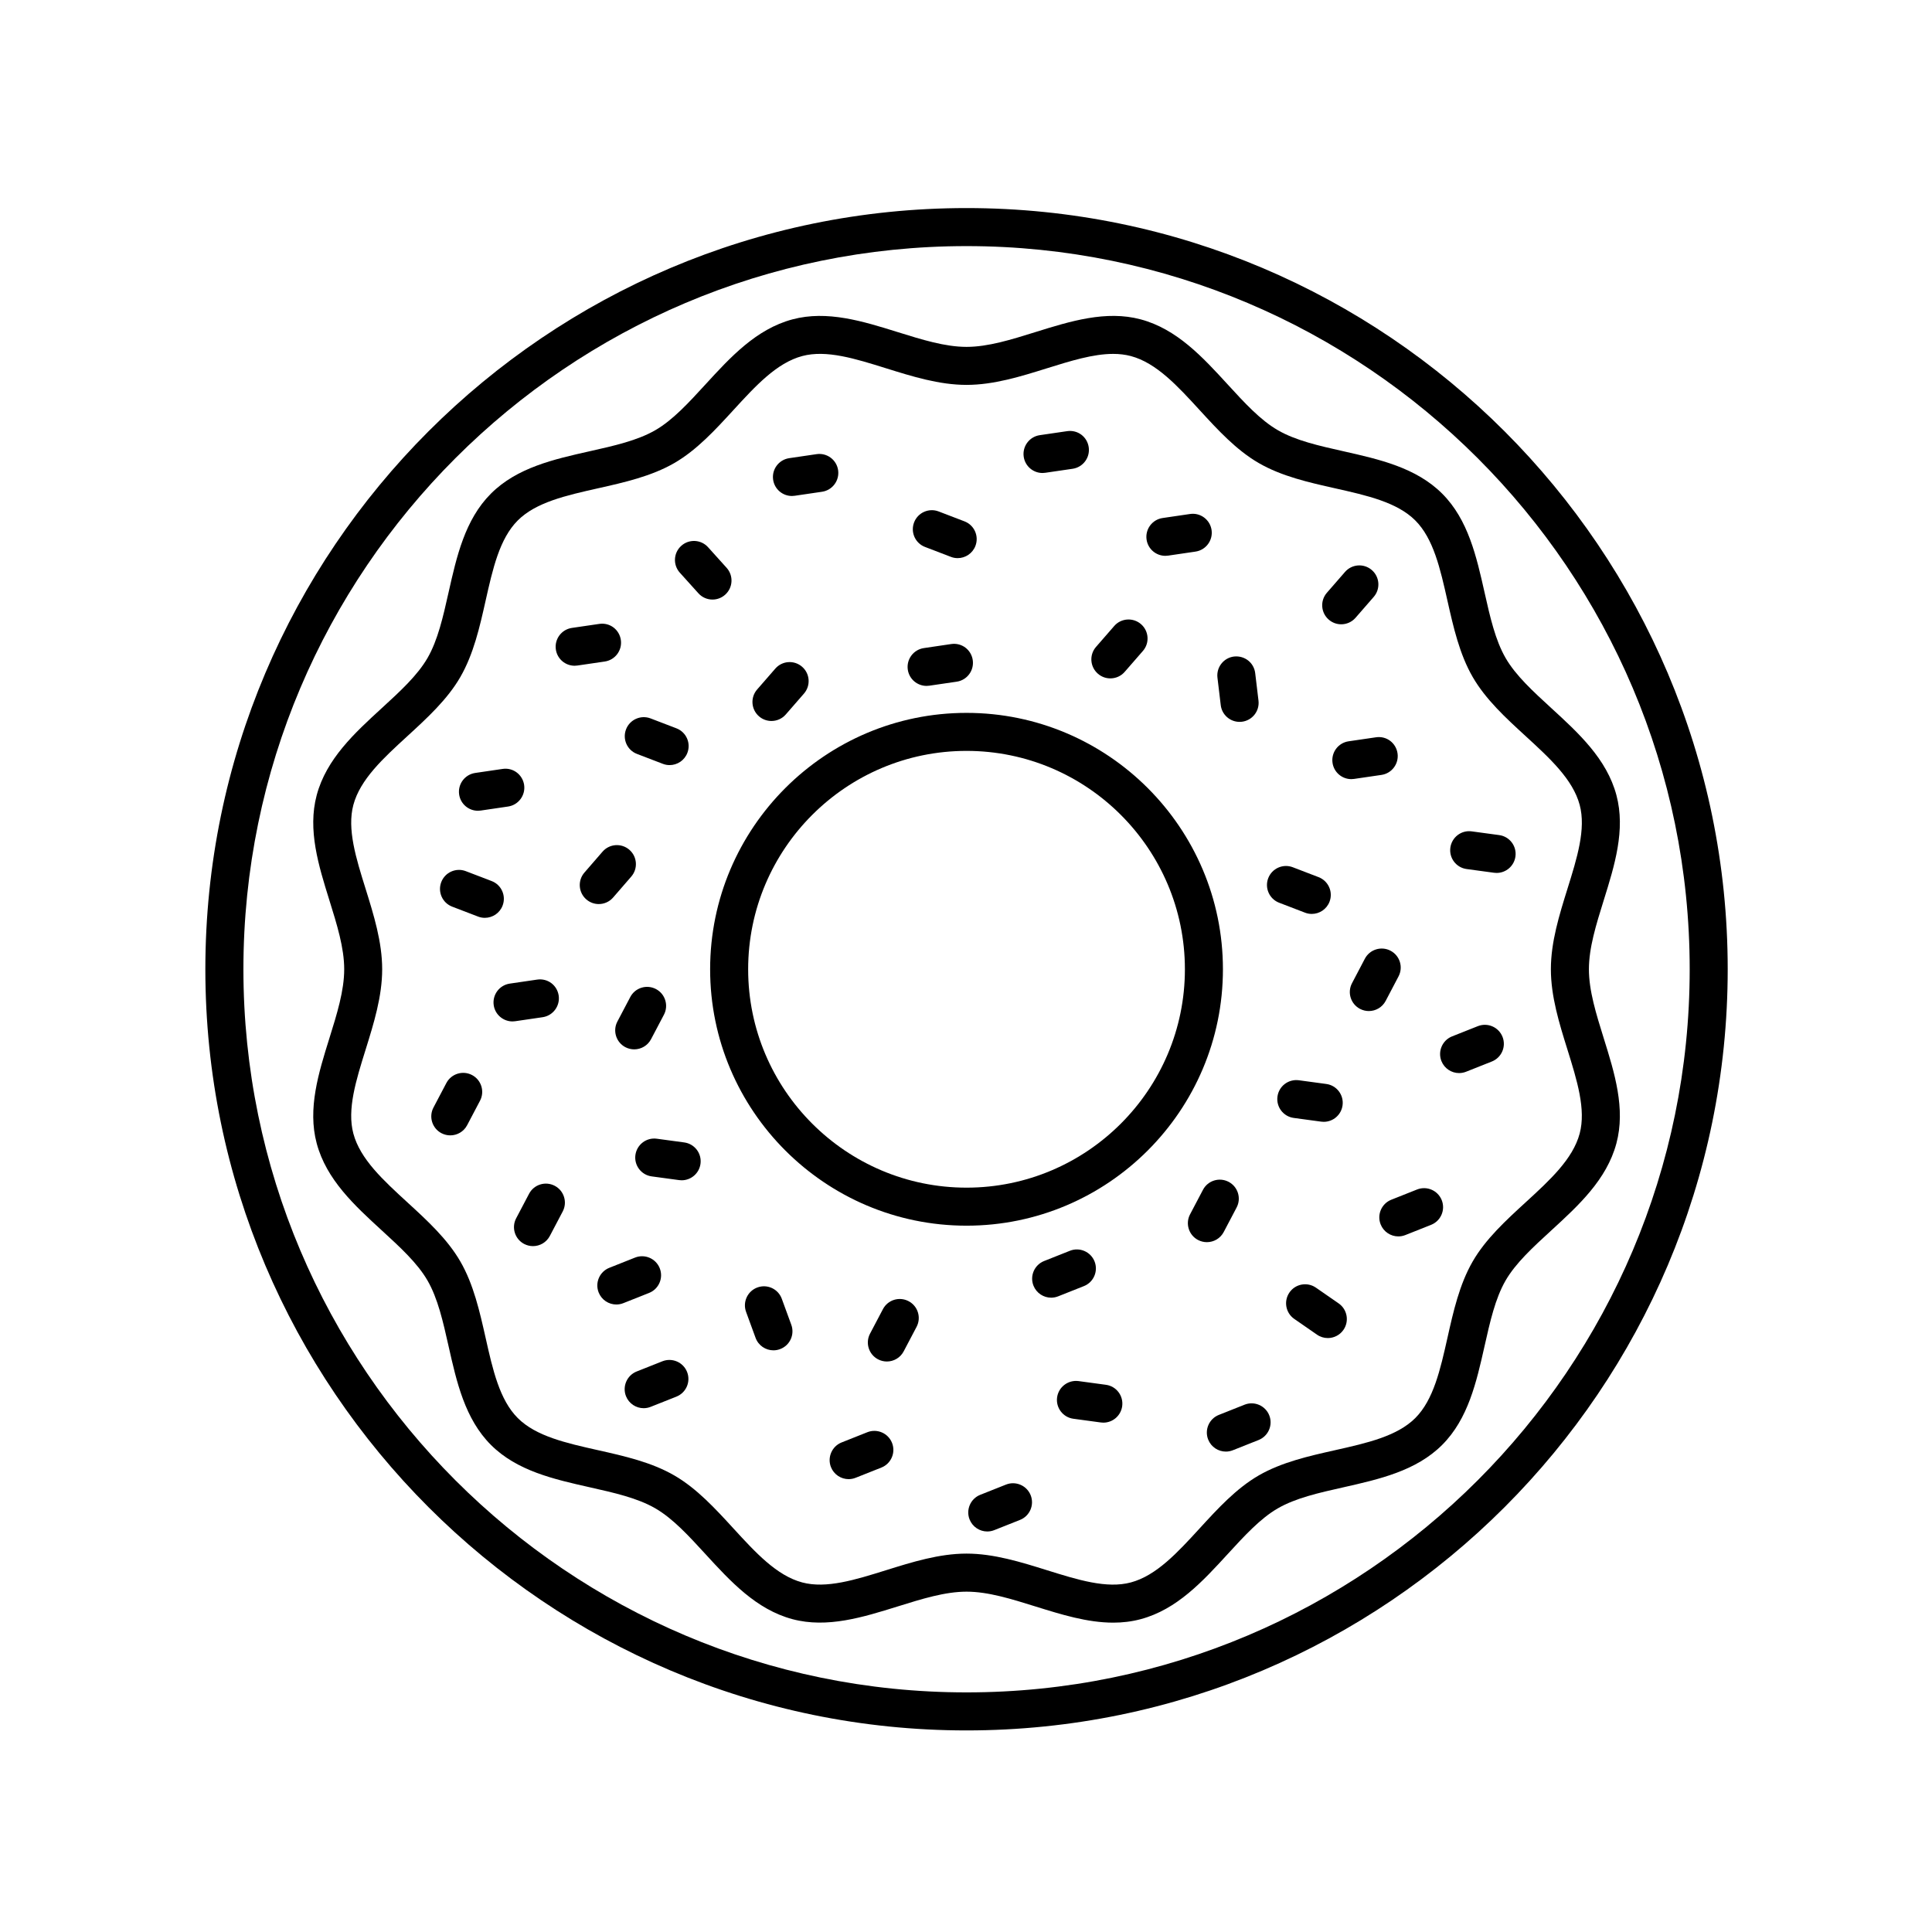 <?xml version="1.0" encoding="UTF-8"?>
<!-- Uploaded to: SVG Repo, www.svgrepo.com, Generator: SVG Repo Mixer Tools -->
<svg fill="#000000" width="800px" height="800px" version="1.1" viewBox="144 144 512 512" xmlns="http://www.w3.org/2000/svg">
 <g>
  <path d="m601.86 400.86c0-111.23-90.496-201.72-201.72-201.72-111.23 0-201.72 90.496-201.72 201.72 0 111.23 90.496 201.72 201.72 201.72 111.23 0.004 201.72-90.484 201.72-201.72zm-10.074 0c0 105.68-85.969 191.64-191.64 191.64s-191.64-85.969-191.64-191.64 85.969-191.64 191.64-191.64c105.68 0.004 191.64 85.977 191.64 191.64z"/>
  <path d="m526.19 526.91c6.898-6.898 9.098-16.695 11.23-26.172 1.461-6.504 2.836-12.645 5.582-17.398 2.676-4.621 7.25-8.812 12.09-13.25 7.231-6.625 14.699-13.477 17.27-23.086 2.465-9.203-0.492-18.688-3.356-27.855-2.019-6.481-3.93-12.594-3.93-18.289 0-5.691 1.91-11.809 3.93-18.289 2.863-9.168 5.82-18.645 3.359-27.852-2.57-9.609-10.039-16.461-17.27-23.078-4.84-4.438-9.418-8.629-12.09-13.254-2.746-4.746-4.125-10.891-5.586-17.391-2.133-9.48-4.328-19.281-11.23-26.18-6.891-6.891-16.691-9.094-26.168-11.227-6.504-1.461-12.652-2.84-17.398-5.594-4.621-2.672-8.812-7.246-13.25-12.086-6.625-7.234-13.477-14.707-23.09-17.277-9.176-2.453-18.676 0.5-27.844 3.359-6.481 2.023-12.602 3.934-18.293 3.934-5.691 0-11.812-1.91-18.289-3.93-9.168-2.863-18.652-5.812-27.852-3.359-9.609 2.57-16.465 10.047-23.086 17.277-4.438 4.84-8.629 9.418-13.25 12.086-4.746 2.746-10.891 4.125-17.398 5.586-9.477 2.125-19.277 4.332-26.168 11.227-6.898 6.891-9.098 16.695-11.23 26.18-1.461 6.504-2.84 12.645-5.586 17.398-2.676 4.621-7.246 8.812-12.09 13.25-7.231 6.625-14.699 13.477-17.27 23.086-2.457 9.203 0.5 18.68 3.359 27.852 2.019 6.481 3.93 12.594 3.93 18.289 0 5.691-1.91 11.809-3.93 18.289-2.863 9.168-5.82 18.645-3.359 27.852 2.57 9.609 10.039 16.461 17.27 23.086 4.84 4.438 9.418 8.629 12.09 13.25 2.746 4.746 4.121 10.891 5.582 17.391 2.133 9.48 4.328 19.281 11.23 26.18 6.891 6.891 16.691 9.094 26.168 11.227 6.504 1.461 12.652 2.84 17.398 5.586 4.625 2.676 8.816 7.25 13.262 12.098 6.621 7.231 13.473 14.699 23.078 17.27 9.215 2.449 18.68-0.504 27.852-3.359 6.473-2.019 12.594-3.93 18.289-3.93 5.691 0 11.812 1.91 18.293 3.934 6.766 2.109 13.703 4.277 20.57 4.277 2.438 0 4.867-0.273 7.273-0.918 9.609-2.57 16.461-10.047 23.086-17.277 4.438-4.84 8.629-9.418 13.25-12.086 4.746-2.746 10.891-4.125 17.398-5.586 9.477-2.141 19.281-4.344 26.172-11.238zm1.402-28.379c-1.898 8.449-3.691 16.43-8.52 21.262-4.832 4.828-12.812 6.621-21.262 8.52-6.957 1.562-14.152 3.18-20.238 6.695-5.961 3.449-10.879 8.816-15.633 14.008-5.91 6.449-11.488 12.535-18.254 14.344-6.394 1.719-14.09-0.699-22.25-3.246-6.914-2.16-14.066-4.394-21.297-4.394s-14.379 2.231-21.297 4.394c-8.152 2.543-15.859 4.957-22.25 3.246-6.766-1.809-12.344-7.894-18.254-14.344-4.758-5.188-9.672-10.559-15.637-14.008-6.082-3.523-13.281-5.141-20.238-6.699-8.449-1.895-16.43-3.688-21.254-8.516-4.828-4.828-6.621-12.809-8.516-21.262-1.566-6.957-3.18-14.152-6.699-20.234-3.445-5.961-8.812-10.879-14-15.633-6.445-5.91-12.535-11.488-14.348-18.258-1.707-6.387 0.699-14.09 3.25-22.25 2.156-6.918 4.387-14.066 4.387-21.297s-2.231-14.379-4.387-21.297c-2.551-8.156-4.953-15.859-3.25-22.25 1.809-6.766 7.898-12.348 14.348-18.258 5.188-4.758 10.559-9.672 14-15.633 3.516-6.086 5.141-13.273 6.699-20.234 1.898-8.449 3.688-16.434 8.52-21.262 4.828-4.828 12.809-6.621 21.254-8.52 6.957-1.562 14.152-3.18 20.238-6.695 5.961-3.449 10.871-8.816 15.633-14.008 5.91-6.449 11.488-12.535 18.254-14.344 6.402-1.719 14.098 0.699 22.25 3.246 6.918 2.16 14.066 4.394 21.297 4.394s14.379-2.231 21.297-4.394c6.246-1.949 12.234-3.82 17.559-3.82 1.629 0 3.195 0.176 4.691 0.574 6.769 1.809 12.348 7.898 18.258 14.348 4.758 5.188 9.672 10.555 15.633 14 6.086 3.523 13.281 5.141 20.238 6.699 8.449 1.898 16.43 3.691 21.254 8.52 4.832 4.828 6.621 12.812 8.52 21.262 1.566 6.957 3.18 14.148 6.699 20.234 3.445 5.961 8.812 10.879 14 15.633 6.445 5.91 12.535 11.488 14.348 18.258 1.707 6.383-0.699 14.086-3.25 22.25-2.156 6.918-4.387 14.066-4.387 21.289 0 7.227 2.227 14.379 4.387 21.289 2.543 8.16 4.949 15.863 3.246 22.254-1.809 6.766-7.898 12.348-14.348 18.258-5.188 4.758-10.555 9.672-14 15.633-3.519 6.094-5.137 13.285-6.691 20.246z"/>
  <path d="m400.14 332.92c-37.469 0-67.949 30.48-67.949 67.949s30.484 67.949 67.949 67.949c37.465 0 67.949-30.48 67.949-67.949s-30.484-67.949-67.949-67.949zm0 10.074c31.91 0 57.871 25.961 57.871 57.871 0 31.914-25.961 57.875-57.871 57.875-31.91 0-57.871-25.961-57.871-57.871 0-31.914 25.961-57.875 57.871-57.875z"/>
  <path d="m396.07 314.68c2.805-0.414 5.316 1.5 5.719 4.254 0.402 2.75-1.5 5.316-4.254 5.719l-7.25 1.062c-0.25 0.035-0.5 0.055-0.734 0.055-2.457 0-4.609-1.797-4.977-4.301-0.402-2.75 1.5-5.316 4.254-5.719z"/>
  <path d="m287.8 413.57-7.25 1.062c-0.25 0.035-0.5 0.055-0.734 0.055-2.457 0-4.609-1.797-4.977-4.301-0.402-2.75 1.5-5.316 4.254-5.719l7.25-1.062c2.832-0.414 5.316 1.5 5.719 4.254 0.391 2.742-1.512 5.309-4.262 5.711z"/>
  <path d="m460.82 290.18-7.254 1.066c-0.246 0.035-0.5 0.055-0.734 0.055-2.457 0-4.609-1.797-4.977-4.301-0.402-2.75 1.496-5.316 4.254-5.719l7.254-1.066c2.754-0.418 5.316 1.5 5.719 4.254 0.391 2.742-1.508 5.305-4.262 5.711z"/>
  <path d="m510.1 349.36-7.254 1.062c-0.25 0.035-0.5 0.055-0.734 0.055-2.457 0-4.609-1.797-4.977-4.309-0.402-2.75 1.5-5.309 4.254-5.715l7.254-1.062c2.812-0.422 5.316 1.5 5.719 4.254 0.398 2.754-1.512 5.312-4.262 5.715z"/>
  <path d="m446.87 316.52-4.816 5.531c-0.992 1.145-2.394 1.727-3.797 1.727-1.176 0-2.352-0.406-3.305-1.238-2.102-1.828-2.324-5.012-0.492-7.109l4.816-5.531c1.82-2.102 5.008-2.312 7.106-0.492 2.102 1.836 2.324 5.019 0.488 7.113z"/>
  <path d="m503.24 307.71c-0.996 1.148-2.398 1.734-3.805 1.734-1.176 0-2.352-0.406-3.305-1.238-2.102-1.824-2.324-5.008-0.5-7.109l4.812-5.531c1.828-2.102 5.012-2.316 7.109-0.492 2.102 1.824 2.324 5.008 0.5 7.109z"/>
  <path d="m303.68 369.7c1.82-2.102 5.004-2.324 7.106-0.504 2.102 1.824 2.328 5.008 0.504 7.109l-4.805 5.543c-0.992 1.148-2.398 1.738-3.805 1.738-1.168 0-2.348-0.406-3.301-1.234-2.102-1.824-2.328-5.008-0.504-7.109z"/>
  <path d="m473.11 335.27c-0.207 0.02-0.406 0.035-0.605 0.035-2.516 0-4.695-1.879-4.996-4.438l-0.871-7.281c-0.328-2.762 1.641-5.269 4.402-5.602 2.82-0.293 5.273 1.641 5.602 4.41l0.871 7.281c0.332 2.754-1.645 5.262-4.402 5.594z"/>
  <path d="m326.16 343.52c-0.766 2.004-2.676 3.238-4.707 3.238-0.598 0-1.211-0.105-1.797-0.336l-6.848-2.625c-2.606-0.992-3.898-3.91-2.902-6.508 0.992-2.602 3.918-3.894 6.504-2.902l6.848 2.625c2.606 1 3.902 3.91 2.902 6.508z"/>
  <path d="m274.29 377.49c2.606 0.992 3.898 3.91 2.902 6.508-0.766 2.004-2.676 3.238-4.707 3.238-0.598 0-1.211-0.105-1.797-0.336l-6.848-2.625c-2.606-0.992-3.898-3.91-2.902-6.508 0.992-2.602 3.918-3.898 6.504-2.902z"/>
  <path d="m496.34 382.96c-0.766 2.004-2.676 3.238-4.707 3.238-0.598 0-1.211-0.105-1.797-0.336l-6.84-2.625c-2.602-0.992-3.898-3.91-2.902-6.508 0.996-2.602 3.918-3.894 6.504-2.902l6.84 2.625c2.594 0.996 3.898 3.91 2.902 6.508z"/>
  <path d="m397.79 291.91c-0.598 0-1.211-0.105-1.797-0.336l-6.848-2.625c-2.606-0.992-3.898-3.91-2.902-6.508 0.992-2.602 3.918-3.898 6.504-2.902l6.848 2.625c2.606 0.992 3.898 3.91 2.902 6.508-0.773 2.012-2.684 3.238-4.707 3.238z"/>
  <path d="m304.27 319.31-7.254 1.062c-0.25 0.035-0.5 0.055-0.734 0.055-2.457 0-4.609-1.797-4.977-4.309-0.402-2.75 1.5-5.309 4.254-5.715l7.254-1.062c2.812-0.418 5.316 1.5 5.719 4.254 0.398 2.754-1.516 5.312-4.262 5.715z"/>
  <path d="m428.26 268.23-7.254 1.062c-0.25 0.035-0.5 0.055-0.734 0.055-2.457 0-4.609-1.797-4.977-4.309-0.402-2.75 1.5-5.309 4.254-5.715l7.254-1.062c2.828-0.406 5.316 1.5 5.719 4.254 0.398 2.754-1.512 5.312-4.262 5.715z"/>
  <path d="m361.85 274.32-7.25 1.066c-0.246 0.035-0.5 0.055-0.734 0.055-2.457 0-4.609-1.797-4.977-4.301-0.402-2.75 1.496-5.309 4.254-5.719l7.25-1.066c2.777-0.406 5.316 1.5 5.719 4.254 0.391 2.746-1.508 5.305-4.262 5.711z"/>
  <path d="m278.64 357.74-7.25 1.066c-0.246 0.035-0.5 0.055-0.734 0.055-2.457 0-4.609-1.797-4.977-4.301-0.402-2.75 1.496-5.309 4.254-5.719l7.25-1.066c2.777-0.43 5.316 1.5 5.719 4.254 0.391 2.746-1.508 5.305-4.262 5.711z"/>
  <path d="m332.82 302.89c-1.375 0-2.75-0.559-3.742-1.668l-4.914-5.453c-1.859-2.066-1.699-5.25 0.371-7.113 2.055-1.863 5.254-1.703 7.113 0.367l4.914 5.453c1.859 2.066 1.699 5.25-0.371 7.113-0.961 0.871-2.168 1.301-3.371 1.301z"/>
  <path d="m356.57 320.7c2.098 1.828 2.316 5.008 0.488 7.109l-4.816 5.531c-0.992 1.145-2.398 1.727-3.797 1.727-1.176 0-2.359-0.406-3.309-1.238-2.098-1.828-2.316-5.008-0.488-7.109l4.816-5.531c1.828-2.106 5.012-2.312 7.106-0.488z"/>
  <path d="m420.71 478.18 6.816-2.707c2.578-1.031 5.516 0.238 6.543 2.82 1.023 2.586-0.238 5.516-2.828 6.539l-6.816 2.707c-0.609 0.242-1.238 0.359-1.859 0.359-2 0-3.894-1.203-4.684-3.18-1.023-2.586 0.238-5.512 2.828-6.539z"/>
  <path d="m367.04 526.26 6.816-2.707c2.578-1.023 5.516 0.238 6.543 2.828 1.023 2.586-0.242 5.516-2.828 6.539l-6.816 2.707c-0.609 0.242-1.238 0.359-1.859 0.359-2 0-3.894-1.203-4.684-3.184-1.016-2.586 0.25-5.516 2.828-6.543z"/>
  <path d="m312.72 507.46 6.82-2.707c2.586-1.023 5.516 0.238 6.543 2.828 1.023 2.586-0.242 5.512-2.828 6.539l-6.82 2.707c-0.609 0.242-1.238 0.359-1.859 0.359-2 0-3.894-1.203-4.684-3.184-1.016-2.59 0.25-5.516 2.828-6.543z"/>
  <path d="m305.48 479.98 6.816-2.707c2.586-1.023 5.516 0.238 6.543 2.828 1.023 2.586-0.242 5.516-2.828 6.539l-6.816 2.707c-0.609 0.242-1.238 0.359-1.859 0.359-2 0-3.894-1.203-4.684-3.184-1.023-2.59 0.242-5.516 2.828-6.543z"/>
  <path d="m376.68 504.23c-2.457-1.293-3.41-4.344-2.109-6.805l3.414-6.488c1.293-2.465 4.344-3.406 6.805-2.109 2.465 1.293 3.41 4.344 2.109 6.805l-3.414 6.488c-0.902 1.715-2.648 2.691-4.465 2.691-0.793-0.004-1.594-0.188-2.34-0.582z"/>
  <path d="m269.1 428.9c2.457 1.293 3.41 4.344 2.109 6.805l-3.414 6.488c-0.902 1.715-2.648 2.691-4.465 2.691-0.789 0-1.594-0.188-2.344-0.578-2.457-1.293-3.41-4.344-2.109-6.805l3.414-6.488c1.297-2.465 4.356-3.41 6.809-2.113z"/>
  <path d="m284.21 460.36c1.293-2.465 4.348-3.402 6.805-2.109 2.457 1.293 3.41 4.344 2.109 6.805l-3.414 6.488c-0.902 1.715-2.648 2.691-4.465 2.691-0.789 0-1.594-0.188-2.344-0.578-2.457-1.293-3.41-4.344-2.109-6.805z"/>
  <path d="m312.07 422.09c-0.789 0-1.594-0.188-2.344-0.578-2.457-1.293-3.41-4.344-2.109-6.805l3.414-6.488c1.293-2.465 4.344-3.402 6.805-2.109 2.457 1.293 3.41 4.344 2.109 6.805l-3.414 6.488c-0.898 1.707-2.648 2.688-4.461 2.688z"/>
  <path d="m511.22 409.24c-0.902 1.719-2.648 2.699-4.469 2.699-0.785 0-1.586-0.188-2.332-0.574-2.465-1.289-3.422-4.336-2.125-6.801l3.406-6.492c1.289-2.457 4.344-3.414 6.801-2.121 2.465 1.289 3.422 4.336 2.125 6.801z"/>
  <path d="m344.72 485.19c2.621-0.961 5.512 0.387 6.465 3.004l2.519 6.887c0.953 2.613-0.387 5.508-3.004 6.457-0.57 0.211-1.152 0.312-1.734 0.312-2.055 0-3.984-1.266-4.731-3.309l-2.519-6.887c-0.949-2.613 0.391-5.508 3.004-6.465z"/>
  <path d="m488.21 430.28 7.266 0.984c2.762 0.371 4.691 2.91 4.316 5.668-0.344 2.527-2.504 4.363-4.988 4.363-0.223 0-0.453-0.016-0.68-0.047l-7.266-0.984c-2.762-0.371-4.691-2.91-4.316-5.668 0.371-2.754 2.898-4.68 5.668-4.316z"/>
  <path d="m539.94 375.29-7.266-0.984c-2.762-0.371-4.691-2.91-4.316-5.668 0.379-2.754 2.906-4.699 5.668-4.316l7.266 0.984c2.762 0.371 4.691 2.91 4.316 5.668-0.344 2.527-2.504 4.363-4.988 4.363-0.223-0.004-0.453-0.02-0.68-0.047z"/>
  <path d="m323.97 456.74-7.266-0.984c-2.762-0.371-4.691-2.91-4.316-5.668 0.379-2.754 2.906-4.691 5.668-4.316l7.266 0.984c2.762 0.371 4.691 2.91 4.316 5.668-0.344 2.527-2.504 4.363-4.988 4.363-0.227-0.004-0.453-0.016-0.68-0.047z"/>
  <path d="m429.81 510 7.266 0.984c2.762 0.371 4.691 2.91 4.316 5.668-0.344 2.527-2.504 4.363-4.988 4.363-0.223 0-0.453-0.016-0.68-0.047l-7.266-0.984c-2.762-0.371-4.691-2.91-4.316-5.668 0.383-2.746 2.91-4.668 5.668-4.316z"/>
  <path d="m514.57 471.66c-2 0-3.894-1.203-4.684-3.184-1.023-2.586 0.242-5.512 2.828-6.539l6.82-2.707c2.586-1.023 5.512 0.238 6.543 2.828 1.023 2.586-0.242 5.512-2.828 6.539l-6.82 2.707c-0.609 0.242-1.238 0.355-1.859 0.355z"/>
  <path d="m403.78 540.14 6.816-2.707c2.578-1.031 5.516 0.238 6.543 2.82 1.023 2.586-0.238 5.516-2.828 6.539l-6.816 2.707c-0.609 0.242-1.238 0.359-1.859 0.359-2 0-3.894-1.203-4.684-3.18-1.02-2.582 0.238-5.512 2.828-6.539z"/>
  <path d="m477.54 525.62-6.816 2.707c-0.609 0.242-1.238 0.359-1.859 0.359-2 0-3.894-1.203-4.684-3.184-1.023-2.586 0.242-5.516 2.828-6.539l6.816-2.707c2.578-1.023 5.516 0.238 6.543 2.828 1.02 2.574-0.242 5.504-2.828 6.535z"/>
  <path d="m528.82 418.65 6.82-2.707c2.586-1.02 5.512 0.23 6.543 2.828 1.023 2.586-0.242 5.512-2.828 6.539l-6.82 2.707c-0.609 0.242-1.238 0.359-1.859 0.359-2 0-3.894-1.203-4.684-3.184-1.02-2.586 0.246-5.516 2.828-6.543z"/>
  <path d="m492.73 485.24 6.027 4.176c2.289 1.582 2.856 4.727 1.273 7.012-0.977 1.41-2.551 2.172-4.144 2.172-0.988 0-1.988-0.293-2.863-0.898l-6.027-4.176c-2.289-1.582-2.856-4.727-1.273-7.012 1.578-2.285 4.719-2.856 7.008-1.273z"/>
  <path d="m462.8 459.31c1.293-2.465 4.344-3.402 6.805-2.109 2.457 1.293 3.41 4.344 2.109 6.805l-3.414 6.488c-0.902 1.715-2.648 2.691-4.465 2.691-0.789 0-1.594-0.188-2.344-0.578-2.457-1.293-3.41-4.344-2.109-6.805z"/>
 </g>
</svg>